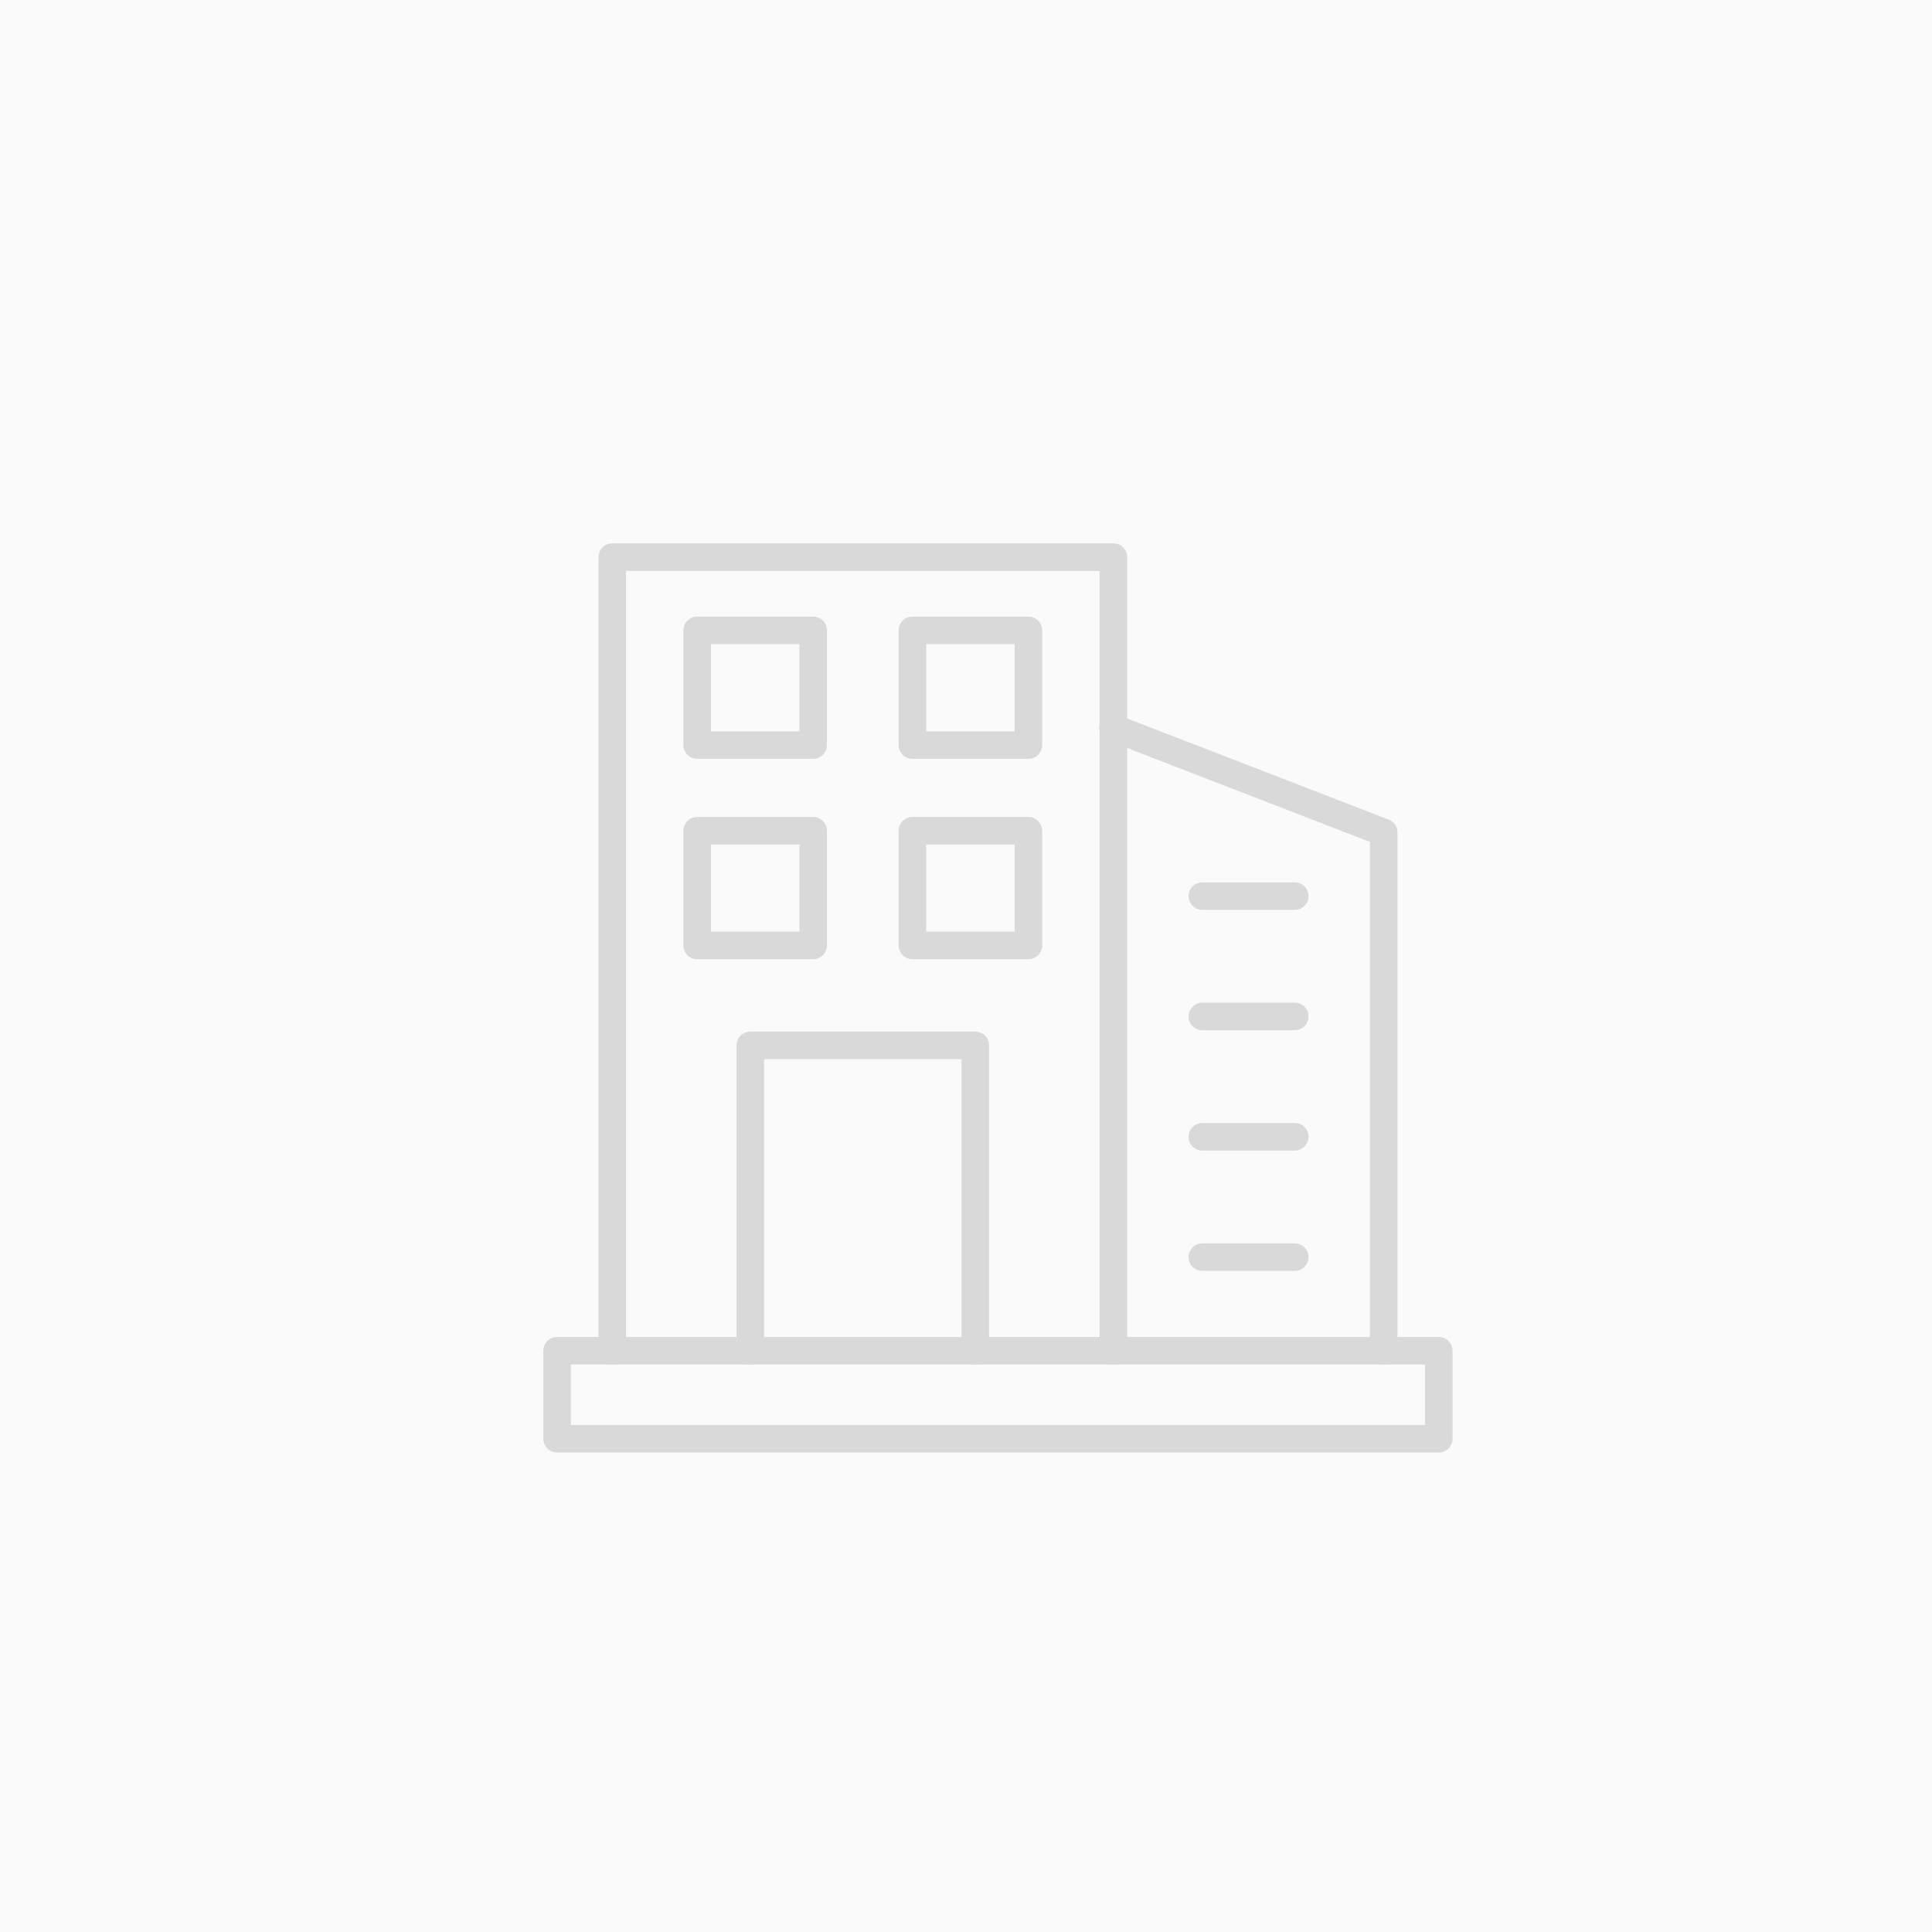 <svg width="100" height="100" viewBox="0 0 100 100" fill="none" xmlns="http://www.w3.org/2000/svg">
<rect width="100" height="100" fill="#FAFAFA"/>
<path d="M74.471 75.184H28.838C28.649 75.184 28.468 75.109 28.334 74.975C28.2 74.841 28.125 74.66 28.125 74.471V69.915C28.125 69.726 28.2 69.544 28.334 69.41C28.468 69.277 28.649 69.202 28.838 69.202H74.471C74.66 69.202 74.841 69.277 74.975 69.41C75.109 69.544 75.184 69.726 75.184 69.915V74.471C75.184 74.66 75.109 74.841 74.975 74.975C74.841 75.109 74.66 75.184 74.471 75.184ZM29.551 73.758H73.758V70.628H29.551V73.758Z" fill="#D9D9D9"/>
<path d="M57.627 70.628C57.438 70.628 57.257 70.553 57.123 70.419C56.989 70.285 56.914 70.104 56.914 69.915V29.551H32.403V69.915C32.403 70.104 32.328 70.285 32.194 70.419C32.06 70.553 31.879 70.628 31.69 70.628C31.501 70.628 31.32 70.553 31.186 70.419C31.052 70.285 30.977 70.104 30.977 69.915V28.838C30.977 28.649 31.052 28.468 31.186 28.334C31.32 28.2 31.501 28.125 31.69 28.125H57.63C57.819 28.125 58 28.2 58.134 28.334C58.267 28.468 58.343 28.649 58.343 28.838V69.915C58.343 70.008 58.324 70.101 58.288 70.188C58.252 70.275 58.199 70.353 58.133 70.42C58.066 70.486 57.988 70.538 57.901 70.574C57.814 70.61 57.721 70.628 57.627 70.628Z" fill="#D9D9D9"/>
<path d="M71.619 70.627C71.43 70.627 71.248 70.552 71.115 70.418C70.981 70.284 70.906 70.103 70.906 69.914V43.577L57.371 38.34C57.281 38.308 57.199 38.258 57.13 38.194C57.06 38.13 57.004 38.052 56.964 37.965C56.925 37.879 56.903 37.786 56.9 37.691C56.898 37.596 56.914 37.501 56.948 37.413C56.982 37.324 57.034 37.243 57.1 37.175C57.166 37.107 57.245 37.052 57.332 37.015C57.419 36.977 57.513 36.958 57.608 36.957C57.703 36.956 57.797 36.974 57.885 37.011L71.878 42.423C72.012 42.475 72.127 42.566 72.208 42.685C72.29 42.803 72.333 42.944 72.333 43.088V69.914C72.333 70.008 72.315 70.1 72.279 70.187C72.243 70.274 72.19 70.352 72.124 70.419C72.058 70.485 71.979 70.537 71.892 70.573C71.805 70.609 71.713 70.627 71.619 70.627Z" fill="#D9D9D9"/>
<path d="M42.089 39.278H36.087C35.897 39.278 35.716 39.203 35.582 39.069C35.449 38.935 35.373 38.754 35.373 38.565V32.628C35.373 32.438 35.449 32.257 35.582 32.123C35.716 31.99 35.897 31.915 36.087 31.915H42.089C42.278 31.915 42.459 31.99 42.593 32.123C42.727 32.257 42.802 32.438 42.802 32.628V38.565C42.802 38.754 42.727 38.935 42.593 39.069C42.459 39.203 42.278 39.278 42.089 39.278ZM36.8 37.852H41.376V33.341H36.8V37.852Z" fill="#D9D9D9"/>
<path d="M53.23 39.278H47.227C47.038 39.278 46.857 39.203 46.723 39.069C46.59 38.935 46.514 38.754 46.514 38.565V32.628C46.514 32.438 46.59 32.257 46.723 32.123C46.857 31.99 47.038 31.915 47.227 31.915H53.23C53.419 31.915 53.6 31.99 53.734 32.123C53.867 32.257 53.943 32.438 53.943 32.628V38.565C53.943 38.754 53.867 38.935 53.734 39.069C53.6 39.203 53.419 39.278 53.23 39.278ZM47.94 37.852H52.517V33.341H47.94V37.852Z" fill="#D9D9D9"/>
<path d="M42.089 49.649H36.087C35.897 49.649 35.716 49.574 35.582 49.441C35.449 49.307 35.373 49.126 35.373 48.936V42.999C35.373 42.81 35.449 42.629 35.582 42.495C35.716 42.361 35.897 42.286 36.087 42.286H42.089C42.278 42.286 42.459 42.361 42.593 42.495C42.727 42.629 42.802 42.81 42.802 42.999V48.936C42.802 49.126 42.727 49.307 42.593 49.441C42.459 49.574 42.278 49.649 42.089 49.649ZM36.8 48.223H41.376V43.712H36.8V48.223Z" fill="#D9D9D9"/>
<path d="M53.23 49.649H47.227C47.038 49.649 46.857 49.574 46.723 49.441C46.59 49.307 46.514 49.126 46.514 48.936V42.999C46.514 42.81 46.59 42.629 46.723 42.495C46.857 42.361 47.038 42.286 47.227 42.286H53.23C53.419 42.286 53.6 42.361 53.734 42.495C53.867 42.629 53.943 42.81 53.943 42.999V48.936C53.943 49.126 53.867 49.307 53.734 49.441C53.6 49.574 53.419 49.649 53.23 49.649ZM47.94 48.223H52.517V43.712H47.94V48.223Z" fill="#D9D9D9"/>
<path d="M50.481 70.627C50.292 70.627 50.11 70.552 49.977 70.418C49.843 70.284 49.768 70.103 49.768 69.914V54.82H39.549V69.914C39.549 70.103 39.474 70.284 39.34 70.418C39.206 70.552 39.025 70.627 38.836 70.627C38.647 70.627 38.465 70.552 38.332 70.418C38.198 70.284 38.123 70.103 38.123 69.914V54.107C38.123 53.917 38.198 53.736 38.332 53.602C38.465 53.469 38.647 53.394 38.836 53.394H50.481C50.67 53.394 50.851 53.469 50.985 53.602C51.119 53.736 51.194 53.917 51.194 54.107V69.914C51.194 70.103 51.119 70.284 50.985 70.418C50.851 70.552 50.67 70.627 50.481 70.627Z" fill="#D9D9D9"/>
<path d="M67.016 47.096H62.233C62.044 47.096 61.862 47.021 61.729 46.887C61.595 46.753 61.52 46.572 61.52 46.383C61.52 46.194 61.595 46.012 61.729 45.879C61.862 45.745 62.044 45.67 62.233 45.67H67.016C67.205 45.67 67.386 45.745 67.52 45.879C67.653 46.012 67.729 46.194 67.729 46.383C67.729 46.572 67.653 46.753 67.52 46.887C67.386 47.021 67.205 47.096 67.016 47.096Z" fill="#D9D9D9"/>
<path d="M67.016 53.324H62.233C62.044 53.324 61.862 53.249 61.729 53.115C61.595 52.982 61.52 52.8 61.52 52.611C61.52 52.422 61.595 52.241 61.729 52.107C61.862 51.973 62.044 51.898 62.233 51.898H67.016C67.205 51.898 67.386 51.973 67.52 52.107C67.653 52.241 67.729 52.422 67.729 52.611C67.729 52.8 67.653 52.982 67.52 53.115C67.386 53.249 67.205 53.324 67.016 53.324Z" fill="#D9D9D9"/>
<path d="M67.016 59.553H62.233C62.044 59.553 61.862 59.478 61.729 59.344C61.595 59.21 61.52 59.029 61.52 58.84C61.52 58.651 61.595 58.469 61.729 58.336C61.862 58.202 62.044 58.127 62.233 58.127H67.016C67.205 58.127 67.386 58.202 67.52 58.336C67.653 58.469 67.729 58.651 67.729 58.84C67.729 59.029 67.653 59.21 67.52 59.344C67.386 59.478 67.205 59.553 67.016 59.553Z" fill="#D9D9D9"/>
<path d="M67.016 65.782H62.233C62.044 65.782 61.862 65.707 61.729 65.573C61.595 65.44 61.52 65.258 61.52 65.069C61.52 64.88 61.595 64.699 61.729 64.565C61.862 64.431 62.044 64.356 62.233 64.356H67.016C67.205 64.356 67.386 64.431 67.52 64.565C67.653 64.699 67.729 64.88 67.729 65.069C67.729 65.258 67.653 65.44 67.52 65.573C67.386 65.707 67.205 65.782 67.016 65.782Z" fill="#D9D9D9"/>
</svg>
